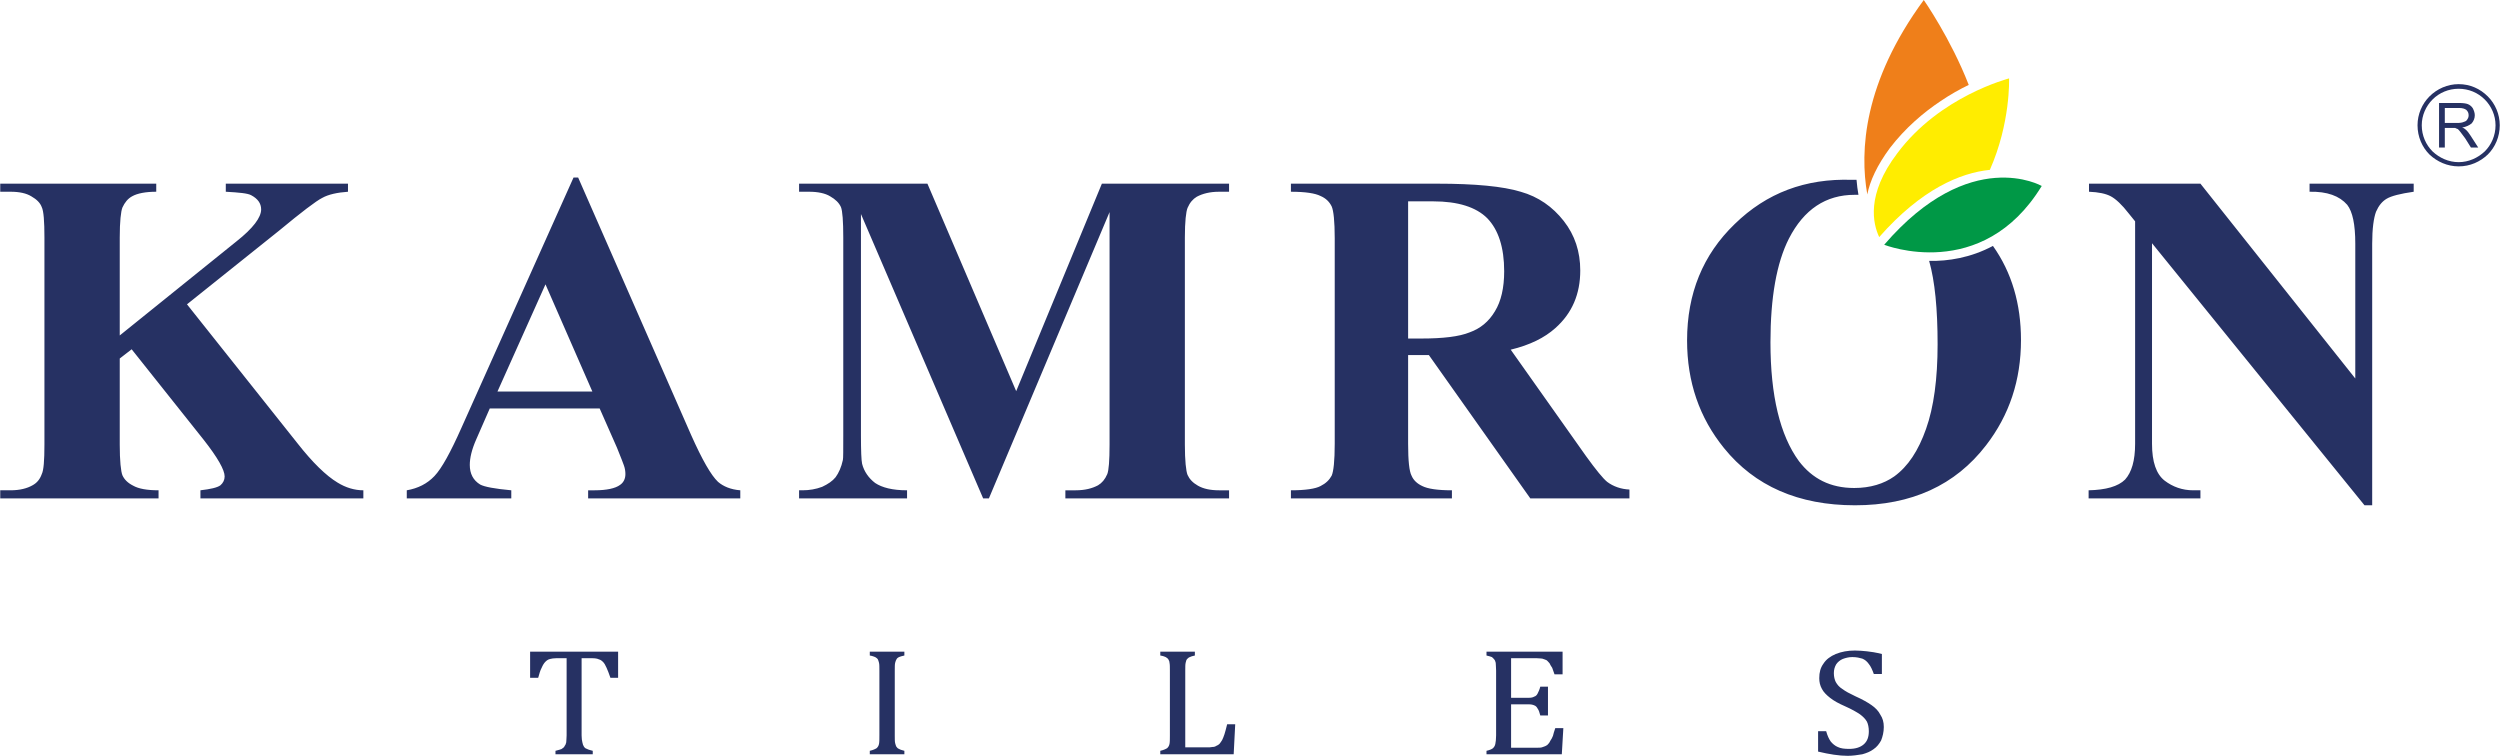 <?xml version="1.0" encoding="UTF-8"?>
<!DOCTYPE svg PUBLIC "-//W3C//DTD SVG 1.1//EN" "http://www.w3.org/Graphics/SVG/1.1/DTD/svg11.dtd">
<!-- Creator: CorelDRAW X7 -->
<svg xmlns="http://www.w3.org/2000/svg" xml:space="preserve" width="101.325mm" height="30.633mm" version="1.1" style="shape-rendering:geometricPrecision; text-rendering:geometricPrecision; image-rendering:optimizeQuality; fill-rule:evenodd; clip-rule:evenodd"
viewBox="0 0 6505 1967"
 xmlns:xlink="http://www.w3.org/1999/xlink">
 <defs>
  <style type="text/css">
   <![CDATA[
    .fil2 {fill:#FFED00;fill-rule:nonzero}
    .fil1 {fill:#EF7F1A;fill-rule:nonzero}
    .fil3 {fill:#009846;fill-rule:nonzero}
    .fil0 {fill:#263163;fill-rule:nonzero}
   ]]>
  </style>
 </defs>
 <g id="Layer_x0020_1">
  <path class="fil0" d="M486 792l287 361c40,51 75,85 105,103 21,13 44,20 67,20l0 21 -424 0 0 -21c26,-3 44,-7 52,-13 7,-6 11,-14 11,-23 0,-17 -18,-49 -55,-96l-187 -235 -31 24 0 224c0,43 3,70 7,80 5,11 14,20 28,27 14,8 36,12 66,12l0 21 -412 0 0 -21 27 0c24,0 43,-5 57,-13 11,-6 19,-15 24,-29 5,-10 7,-35 7,-77l0 -539c0,-42 -2,-69 -7,-79 -4,-11 -13,-20 -27,-28 -13,-8 -31,-12 -54,-12l-27 0 0 -21 406 0 0 21c-27,0 -49,4 -63,12 -11,6 -19,16 -25,29 -4,10 -7,36 -7,78l0 255 304 -245c43,-34 64,-62 64,-83 0,-16 -9,-28 -26,-37 -9,-5 -31,-7 -66,-9l0 -21 318 0 0 21c-28,2 -51,7 -67,16 -16,8 -54,37 -112,85l-240 192zm1074 271l-286 0 -35 80c-12,27 -17,49 -17,67 0,23 9,40 27,51 11,6 38,11 81,15l0 21 -272 0 0 -21c29,-5 53,-17 72,-37 19,-20 42,-62 70,-125l292 -652 12 0 294 670c29,65 52,105 70,122 14,12 33,20 58,22l0 21 -396 0 0 -21 17 0c31,0 54,-5 66,-14 9,-6 14,-16 14,-28 0,-7 -1,-15 -4,-23 -1,-3 -7,-19 -18,-46l-45 -102zm-19 -44l-122 -279 -125 279 247 0zm1103 -1l223 -540 331 0 0 21 -26 0c-24,0 -43,5 -58,13 -10,6 -18,15 -24,29 -4,10 -7,35 -7,77l0 539c0,42 3,69 7,79 5,11 13,20 27,28 14,8 32,12 55,12l26 0 0 21 -426 0 0 -21 27 0c24,0 43,-5 58,-13 10,-6 18,-15 24,-29 4,-10 6,-35 6,-77l0 -605 -314 745 -15 0 -318 -740 0 576c0,40 1,65 3,74 5,20 17,37 34,50 18,12 45,19 83,19l0 21 -281 0 0 -21 9 0c18,0 35,-3 51,-9 15,-7 27,-15 35,-25 8,-11 15,-26 19,-45 1,-4 1,-25 1,-62l0 -517c0,-42 -2,-69 -6,-79 -5,-11 -14,-20 -28,-28 -13,-8 -32,-12 -55,-12l-26 0 0 -21 334 0 231 540zm1020 -94l0 231c0,44 3,72 9,83 5,12 15,21 28,27 14,7 39,11 77,11l0 21 -419 0 0 -21c38,0 64,-4 77,-11 14,-7 23,-16 29,-27 5,-11 8,-39 8,-83l0 -535c0,-44 -3,-72 -8,-83 -6,-12 -15,-21 -29,-27 -14,-7 -39,-11 -77,-11l0 -21 381 0c99,0 171,7 217,21 46,13 83,39 112,76 29,37 43,80 43,129 0,61 -21,111 -65,150 -28,25 -66,44 -116,56l196 277c26,36 44,58 55,67 16,12 36,19 58,20l0 23 -258 0 -264 -373 -54 0zm0 -400l0 357 35 0c56,0 98,-5 125,-16 28,-10 50,-28 66,-55 16,-26 24,-61 24,-104 0,-62 -15,-108 -44,-138 -29,-29 -76,-44 -141,-44l-65 0zm1155 -56c4,0 8,0 12,0 1,14 3,27 5,39 -3,0 -6,0 -10,0 -75,0 -132,38 -171,114 -32,63 -48,153 -48,270 0,139 25,242 74,309 35,46 82,70 144,70 42,0 77,-11 104,-30 36,-26 63,-67 83,-124 20,-56 30,-130 30,-220 0,-92 -7,-164 -22,-217 49,1 108,-8 166,-39 49,69 73,151 73,245 0,104 -30,195 -91,274 -80,104 -194,156 -341,156 -147,0 -261,-50 -341,-149 -64,-79 -96,-172 -96,-280 0,-122 41,-223 124,-303 83,-81 184,-119 305,-115zm907 10l403 507 0 -351c0,-50 -7,-83 -21,-101 -20,-23 -52,-35 -98,-34l0 -21 271 0 0 21c-35,5 -58,11 -70,18 -12,7 -21,18 -28,34 -6,16 -10,44 -10,83l0 681 -20 0 -553 -682 0 522c0,47 11,79 33,96 21,16 46,25 74,25l19 0 0 21 -291 0 0 -21c45,-1 77,-10 95,-28 17,-19 26,-49 26,-93l0 -579 -17 -21c-17,-22 -33,-37 -46,-44 -13,-7 -32,-11 -57,-12l0 -21 290 0z"/>
  <g id="_1872072920864">
   <path class="fil1" d="M4859 506c-20,-113 -10,-292 147,-506 0,0 70,100 117,221 -23,11 -48,25 -73,42 -45,30 -92,70 -132,122 -34,46 -52,86 -59,121z"/>
   <path class="fil2" d="M5228 204l0 0 0 0 0 0 0 0c0,2 4,116 -50,238 -77,8 -178,50 -288,175 -16,-34 -35,-110 47,-218 111,-149 289,-194 291,-195z"/>
   <path class="fil3" d="M4903 637c0,0 255,101 410,-153 0,0 -186,-107 -410,153z"/>
  </g>
  <path class="fil0" d="M1379 1696l229 0 0 68 -20 0c-4,-11 -7,-20 -10,-26 -3,-7 -6,-12 -9,-15 -4,-4 -7,-6 -11,-7 -4,-2 -10,-3 -18,-3l-27 0 0 201c0,8 1,14 2,18 1,5 2,8 4,11 2,3 4,5 8,6 3,2 8,3 15,5l0 9 -97 0 0 -9c4,-1 8,-2 11,-3 4,-1 6,-2 8,-4 2,-1 4,-3 5,-6 2,-2 3,-5 4,-9 0,-4 1,-10 1,-18l0 -201 -27 0c-7,0 -12,1 -16,2 -5,1 -9,4 -12,7 -4,4 -7,9 -10,16 -4,7 -6,16 -9,26l-21 0 0 -68zm949 218c0,9 0,16 1,20 1,4 2,7 3,9 2,3 4,5 7,6 3,2 7,3 14,5l0 9 -90 0 0 -9c9,-2 15,-5 18,-7 3,-3 5,-6 6,-11 1,-5 1,-12 1,-22l0 -169c0,-9 0,-16 -1,-20 -1,-4 -2,-7 -3,-9 -2,-3 -4,-4 -7,-6 -3,-1 -7,-3 -14,-4l0 -10 90 0 0 10c-6,1 -11,3 -14,4 -2,1 -5,3 -6,5 -2,3 -3,6 -4,10 -1,4 -1,11 -1,20l0 169zm756 31l55 0c7,0 12,0 16,-1 4,0 7,-1 10,-3 3,-1 6,-3 8,-5 2,-3 5,-6 7,-10 2,-4 4,-9 6,-15 2,-6 4,-14 7,-26l21 0 -4 78 -191 0 0 -9c9,-2 15,-5 18,-7 3,-3 5,-6 6,-11 1,-5 1,-12 1,-22l0 -169c0,-9 0,-16 -1,-20 0,-4 -2,-7 -3,-9 -2,-3 -4,-4 -7,-6 -2,-1 -7,-3 -14,-4l0 -10 90 0 0 10c-6,1 -11,3 -13,4 -3,1 -5,3 -7,5 -2,2 -3,5 -4,10 -1,4 -1,11 -1,20l0 200zm982 -249l0 59 -21 0c-2,-6 -4,-12 -6,-17 -3,-4 -5,-8 -7,-12 -3,-3 -5,-6 -8,-8 -3,-1 -7,-3 -11,-4 -3,0 -8,-1 -14,-1l-67 0 0 103 46 0c6,0 11,-1 14,-3 4,-1 7,-4 9,-8 2,-4 5,-10 7,-18l20 0 0 75 -20 0c-2,-8 -4,-14 -7,-18 -2,-4 -5,-7 -8,-8 -4,-2 -9,-3 -15,-3l-46 0 0 113 66 0c7,0 13,0 17,-2 4,-1 8,-3 11,-5 3,-3 6,-6 8,-11 3,-4 5,-8 7,-13 1,-5 3,-11 6,-20l21 0 -4 68 -196 0 0 -9c9,-2 15,-5 17,-7 3,-3 5,-6 6,-11 1,-5 2,-12 2,-22l0 -169c0,-9 -1,-16 -1,-20 -1,-4 -2,-7 -4,-9 -2,-3 -4,-4 -6,-6 -3,-1 -8,-3 -14,-4l0 -10 198 0zm686 207c3,11 7,20 12,27 5,6 11,11 18,14 8,4 18,5 30,5 16,0 29,-4 38,-12 9,-8 13,-19 13,-34 0,-10 -2,-19 -5,-25 -4,-7 -10,-13 -18,-19 -9,-6 -21,-13 -39,-21 -16,-7 -29,-14 -39,-22 -9,-7 -17,-15 -21,-23 -5,-9 -7,-18 -7,-28 0,-15 3,-27 11,-38 7,-11 18,-19 32,-25 15,-6 31,-9 50,-9 10,0 21,1 31,2 10,1 23,3 39,7l0 52 -21 0c-4,-11 -8,-20 -13,-26 -5,-7 -10,-11 -17,-14 -7,-2 -15,-4 -26,-4 -9,0 -17,2 -25,5 -7,3 -13,8 -17,14 -4,7 -6,14 -6,23 0,9 2,17 5,23 4,7 9,13 17,18 8,6 19,12 34,19 18,8 32,16 42,23 10,7 18,15 23,25 6,9 9,19 9,32 0,13 -3,25 -7,35 -5,9 -11,17 -20,23 -8,6 -18,10 -29,13 -12,2 -25,4 -38,4 -22,0 -48,-4 -77,-11l0 -53 21 0z"/>
  <g id="_1871486875952">
   <path class="fil0" d="M6347 384l0 -116 51 0c11,0 19,1 24,3 5,2 10,6 13,11 3,6 5,12 5,18 0,8 -3,15 -8,21 -6,5 -14,9 -25,11 4,1 7,3 9,5 5,4 9,10 13,16l20 31 -19 0 -15 -24c-5,-7 -9,-12 -12,-16 -2,-3 -5,-6 -7,-8 -3,-1 -5,-2 -7,-3 -2,0 -5,0 -9,0l-18 0 0 51 -15 0zm15 -64l33 0c7,0 13,-1 17,-3 4,-1 7,-3 9,-7 2,-3 3,-6 3,-10 0,-6 -2,-10 -6,-14 -4,-3 -10,-5 -19,-5l-37 0 0 39z"/>
   <path class="fil0" d="M6398 219c30,0 56,12 76,32 19,19 31,46 31,75 0,30 -12,57 -31,76 -20,19 -46,31 -76,31 -29,0 -56,-12 -76,-31 -19,-19 -31,-46 -31,-76 0,-29 12,-56 31,-75 20,-20 47,-32 76,-32zm68 40c-18,-18 -42,-28 -68,-28 -26,0 -50,10 -68,28 -17,17 -28,41 -28,67 0,27 11,51 28,68 18,17 42,28 68,28 26,0 50,-11 68,-28 17,-17 28,-41 28,-68 0,-26 -11,-50 -28,-67z"/>
  </g>
 </g>
</svg>
